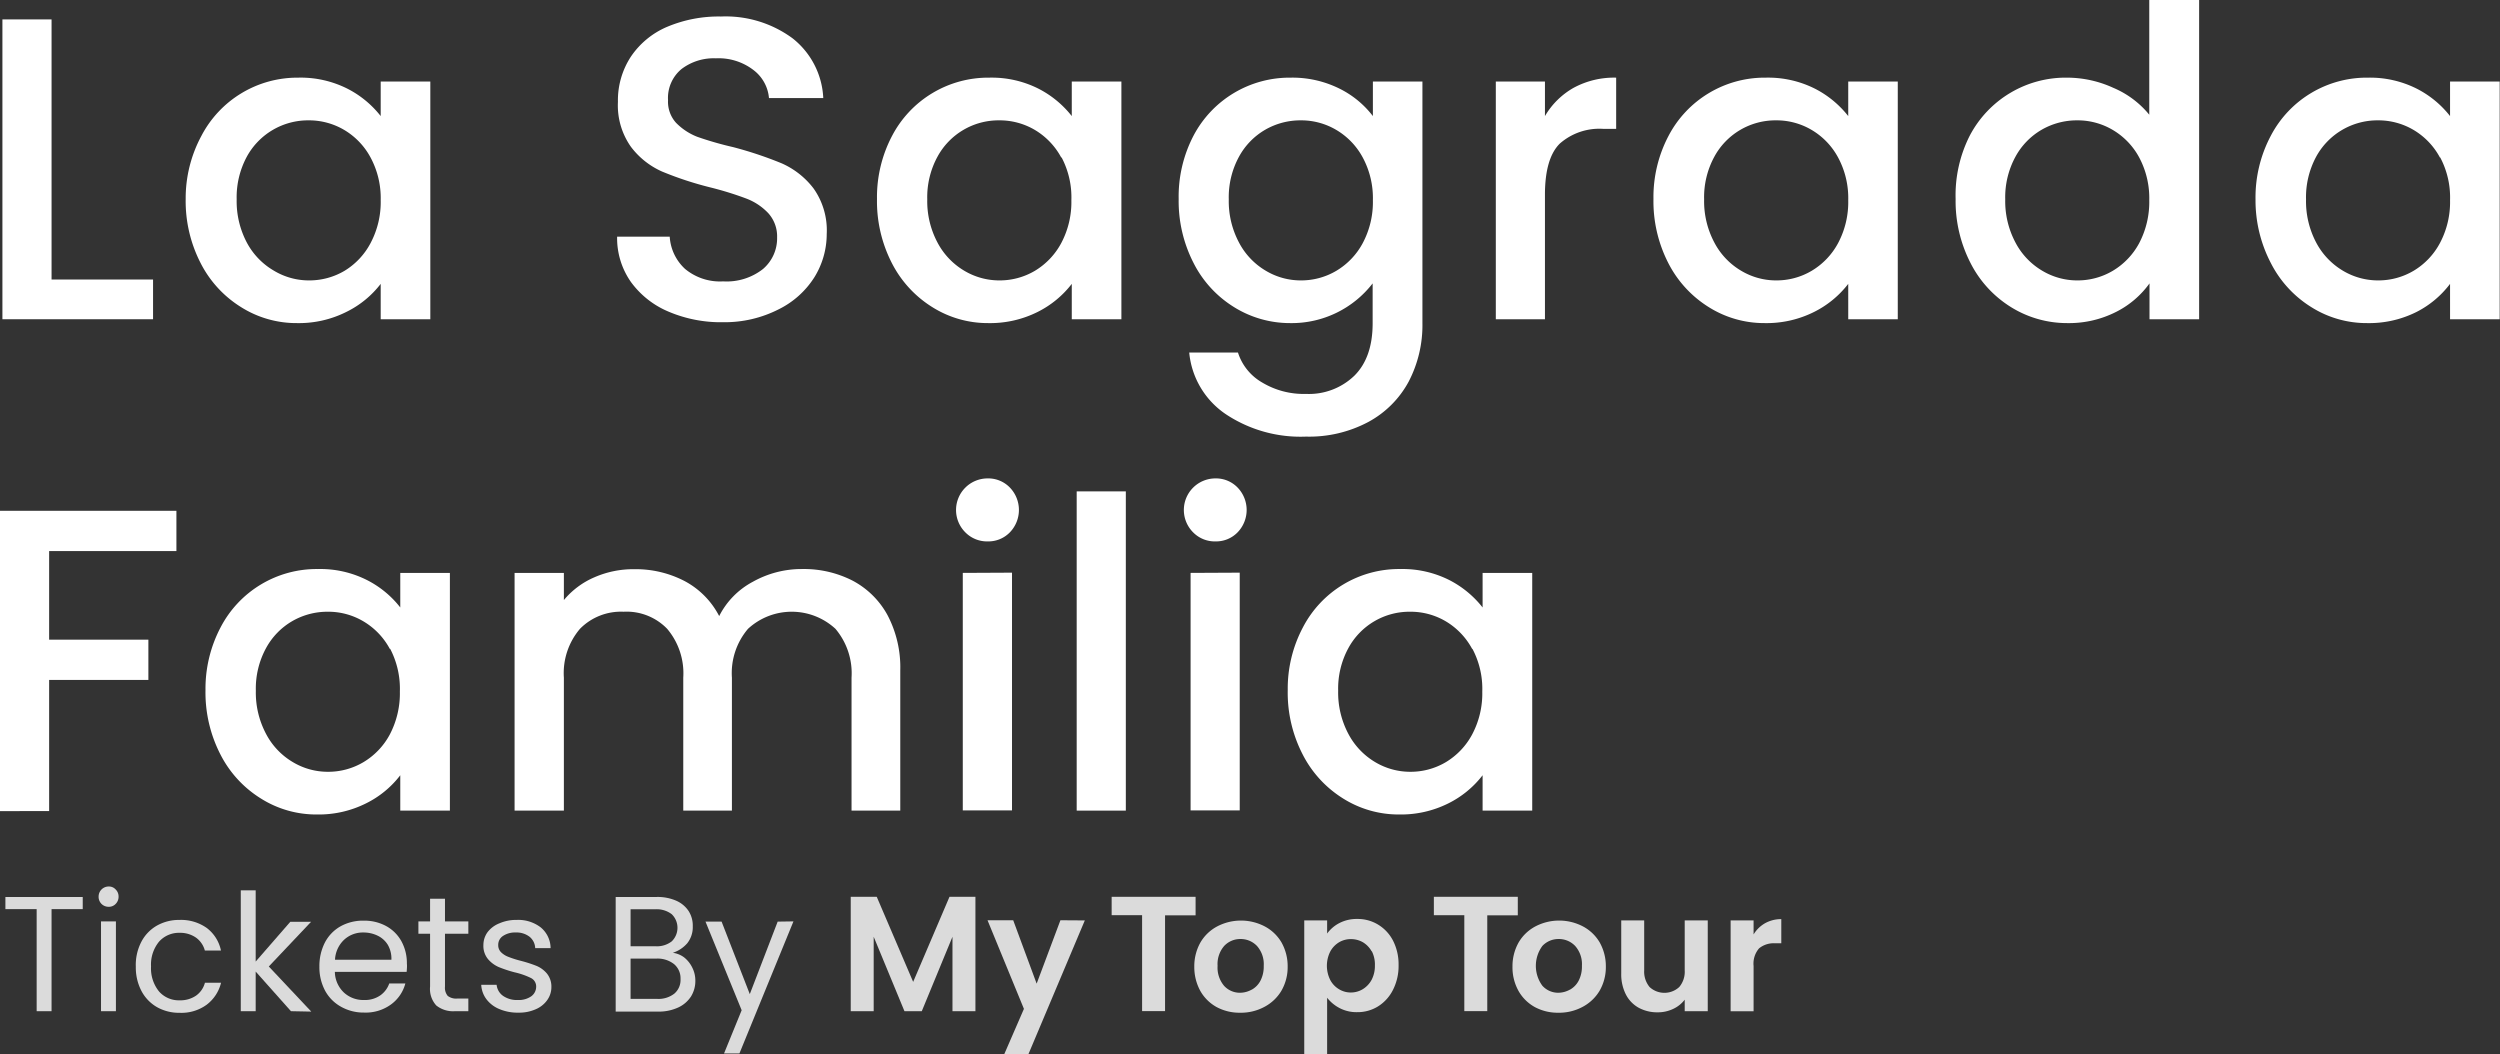 <?xml version="1.0" encoding="UTF-8" standalone="no"?>
<svg
   viewBox="0 0 310.35 130.9"
   version="1.1"
   id="svg34"
   sodipodi:docname="La Sagrada Familia.svg"
   inkscape:version="1.3 (0e150ed6c4, 2023-07-21)"
   xmlns:inkscape="http://www.inkscape.org/namespaces/inkscape"
   xmlns:sodipodi="http://sodipodi.sourceforge.net/DTD/sodipodi-0.dtd"
   xmlns="http://www.w3.org/2000/svg"
   xmlns:svg="http://www.w3.org/2000/svg">
  <rect x="0" y="0" width="310.35" height="130.9" fill="#333333" stroke="none"/>
  <sodipodi:namedview
     id="namedview34"
     pagecolor="#505050"
     bordercolor="#eeeeee"
     borderopacity="1"
     inkscape:showpageshadow="0"
     inkscape:pageopacity="0"
     inkscape:pagecheckerboard="0"
     inkscape:deskcolor="#505050"
     inkscape:zoom="4.5400354"
     inkscape:cx="155.175"
     inkscape:cy="65.528124"
     inkscape:window-width="1920"
     inkscape:window-height="1017"
     inkscape:window-x="1912"
     inkscape:window-y="-8"
     inkscape:window-maximized="1"
     inkscape:current-layer="g34" />
  <defs
     id="defs1">
    <style
       id="style1">.cls-1{isolation:isolate;}.cls-2{fill:#fff;}.cls-3{fill:#dbdbdb;}</style>
  </defs>
  <g
     id="Capa_2"
     data-name="Capa 2">
    <g
       id="Capa_2-2"
       data-name="Capa 2">
      <g
         class="cls-1"
         id="g10">
        <g
           class="cls-1"
           id="g9">
          <path
             class="cls-2"
             d="M6.4,34.7H19v4.93H.3V2.41H6.4Z"
             id="path1" />
          <path
             class="cls-2"
             d="M25,16.87A13.44,13.44,0,0,1,37,9.64,12.89,12.89,0,0,1,43.11,11a12.39,12.39,0,0,1,4.15,3.41V10.12h6.16V39.63H47.26V35.24A12.07,12.07,0,0,1,43,38.72a13.12,13.12,0,0,1-6.1,1.39,12.88,12.88,0,0,1-7-2,13.79,13.79,0,0,1-5-5.46,16.83,16.83,0,0,1-1.85-7.95A16.34,16.34,0,0,1,25,16.87Zm21,2.68a8.78,8.78,0,0,0-3.29-3.43,8.58,8.58,0,0,0-4.39-1.18,8.66,8.66,0,0,0-7.69,4.53,10.62,10.62,0,0,0-1.25,5.27,11,11,0,0,0,1.25,5.35A8.82,8.82,0,0,0,34,33.6a8.42,8.42,0,0,0,4.36,1.21,8.58,8.58,0,0,0,4.39-1.18A8.83,8.83,0,0,0,46,30.18a10.85,10.85,0,0,0,1.26-5.33A10.63,10.63,0,0,0,46,19.55Z"
             id="path2" />
          <path
             class="cls-2"
             d="M83,38.69A11.06,11.06,0,0,1,78.32,35a9.47,9.47,0,0,1-1.71-5.62h6.53a5.92,5.92,0,0,0,1.9,4,6.78,6.78,0,0,0,4.74,1.55,7.29,7.29,0,0,0,4.93-1.53,5,5,0,0,0,1.76-3.93,4.29,4.29,0,0,0-1.09-3,7.32,7.32,0,0,0-2.73-1.82,40.7,40.7,0,0,0-4.53-1.4,42.24,42.24,0,0,1-5.92-1.95,9.83,9.83,0,0,1-3.88-3.08,8.9,8.9,0,0,1-1.61-5.57,9.89,9.89,0,0,1,1.61-5.62,10.26,10.26,0,0,1,4.5-3.7,16.46,16.46,0,0,1,6.69-1.28,14,14,0,0,1,8.87,2.7,10,10,0,0,1,3.82,7.42H95.46a4.88,4.88,0,0,0-1.93-3.48,7.1,7.1,0,0,0-4.66-1.45,6.6,6.6,0,0,0-4.28,1.34,4.66,4.66,0,0,0-1.66,3.86,3.89,3.89,0,0,0,1,2.81,7.46,7.46,0,0,0,2.65,1.74A41.28,41.28,0,0,0,91,18.26a47.6,47.6,0,0,1,6,2,10.08,10.08,0,0,1,4,3.14,9,9,0,0,1,1.63,5.65,10.21,10.21,0,0,1-1.52,5.35,11,11,0,0,1-4.45,4A14.73,14.73,0,0,1,89.78,40,16.59,16.59,0,0,1,83,38.69Z"
             id="path3" />
          <path
             class="cls-2"
             d="M110.74,16.87a13.47,13.47,0,0,1,12.08-7.23A12.89,12.89,0,0,1,128.9,11a12.49,12.49,0,0,1,4.15,3.41V10.12h6.16V39.63h-6.16V35.24a12.25,12.25,0,0,1-4.23,3.48,13.16,13.16,0,0,1-6.11,1.39,12.93,12.93,0,0,1-7-2,13.87,13.87,0,0,1-5-5.46,16.82,16.82,0,0,1-1.84-7.95A16.33,16.33,0,0,1,110.74,16.87Zm21,2.68a8.85,8.85,0,0,0-3.29-3.43,8.58,8.58,0,0,0-4.39-1.18,8.63,8.63,0,0,0-7.69,4.53,10.51,10.51,0,0,0-1.26,5.27,10.93,10.93,0,0,0,1.26,5.35,8.87,8.87,0,0,0,3.32,3.51,8.48,8.48,0,0,0,4.37,1.21,8.58,8.58,0,0,0,4.39-1.18,8.9,8.9,0,0,0,3.29-3.45,10.85,10.85,0,0,0,1.26-5.33A10.63,10.63,0,0,0,131.79,19.55Z"
             id="path4" />
          <path
             class="cls-2"
             d="M166.28,11a11.83,11.83,0,0,1,4.15,3.41V10.12h6.15v30a15.14,15.14,0,0,1-1.71,7.26,12.34,12.34,0,0,1-5,5,15.6,15.6,0,0,1-7.74,1.82,16.74,16.74,0,0,1-10-2.81,10.39,10.39,0,0,1-4.5-7.63h6.05a6.58,6.58,0,0,0,3,3.72,10,10,0,0,0,5.44,1.42,8.13,8.13,0,0,0,6-2.25q2.28-2.25,2.28-6.53V35.18a12.7,12.7,0,0,1-10.23,4.93,13.13,13.13,0,0,1-7-2,13.72,13.72,0,0,1-5-5.46,16.83,16.83,0,0,1-1.85-7.95,16.34,16.34,0,0,1,1.85-7.87A13.47,13.47,0,0,1,160.2,9.64,13.12,13.12,0,0,1,166.28,11Zm2.89,8.55a8.8,8.8,0,0,0-3.3-3.43,8.55,8.55,0,0,0-4.39-1.18,8.75,8.75,0,0,0-4.39,1.15,8.64,8.64,0,0,0-3.29,3.38,10.51,10.51,0,0,0-1.26,5.27,10.93,10.93,0,0,0,1.26,5.35,8.8,8.8,0,0,0,3.32,3.51,8.44,8.44,0,0,0,4.36,1.21,8.55,8.55,0,0,0,4.39-1.18,8.86,8.86,0,0,0,3.3-3.45,10.85,10.85,0,0,0,1.26-5.33A10.63,10.63,0,0,0,169.17,19.55Z"
             id="path5" />
          <path
             class="cls-2"
             d="M195.35,10.9a10.53,10.53,0,0,1,5.28-1.26V16h-1.56a7.44,7.44,0,0,0-5.43,1.82q-1.84,1.81-1.85,6.32V39.63h-6.1V10.12h6.1v4.29A9.59,9.59,0,0,1,195.35,10.9Z"
             id="path6" />
          <path
             class="cls-2"
             d="M207.13,16.87a13.47,13.47,0,0,1,12.08-7.23A12.92,12.92,0,0,1,225.29,11a12.49,12.49,0,0,1,4.15,3.41V10.12h6.15V39.63h-6.15V35.24a12.25,12.25,0,0,1-4.23,3.48,13.16,13.16,0,0,1-6.11,1.39,12.93,12.93,0,0,1-7-2,13.87,13.87,0,0,1-5-5.46,16.82,16.82,0,0,1-1.84-7.95A16.33,16.33,0,0,1,207.13,16.87Zm21.05,2.68a8.8,8.8,0,0,0-3.3-3.43,8.55,8.55,0,0,0-4.39-1.18,8.63,8.63,0,0,0-7.68,4.53,10.51,10.51,0,0,0-1.26,5.27,10.93,10.93,0,0,0,1.26,5.35,8.8,8.8,0,0,0,3.32,3.51,8.44,8.44,0,0,0,4.36,1.21,8.55,8.55,0,0,0,4.39-1.18,8.86,8.86,0,0,0,3.3-3.45,10.85,10.85,0,0,0,1.26-5.33A10.63,10.63,0,0,0,228.18,19.55Z"
             id="path7" />
          <path
             class="cls-2"
             d="M244.51,16.87a13.45,13.45,0,0,1,12.13-7.23,13.79,13.79,0,0,1,5.7,1.26,11.59,11.59,0,0,1,4.47,3.34V0H273V39.63h-6.16V35.18a11.42,11.42,0,0,1-4.15,3.54,12.94,12.94,0,0,1-6.07,1.39,13.19,13.19,0,0,1-7-2,13.77,13.77,0,0,1-5-5.46,16.83,16.83,0,0,1-1.85-7.95A16.34,16.34,0,0,1,244.51,16.87Zm21.05,2.68a8.8,8.8,0,0,0-3.3-3.43,8.55,8.55,0,0,0-4.39-1.18,8.75,8.75,0,0,0-4.39,1.15,8.64,8.64,0,0,0-3.29,3.38,10.51,10.51,0,0,0-1.26,5.27,10.93,10.93,0,0,0,1.26,5.35,8.8,8.8,0,0,0,3.32,3.51,8.44,8.44,0,0,0,4.36,1.21,8.55,8.55,0,0,0,4.39-1.18,8.86,8.86,0,0,0,3.3-3.45,11,11,0,0,0,1.25-5.33A10.73,10.73,0,0,0,265.56,19.55Z"
             id="path8" />
          <path
             class="cls-2"
             d="M281.89,16.87A13.44,13.44,0,0,1,294,9.64,12.89,12.89,0,0,1,300,11a12.39,12.39,0,0,1,4.15,3.41V10.12h6.16V39.63h-6.16V35.24A12.07,12.07,0,0,1,300,38.72a13.12,13.12,0,0,1-6.1,1.39,12.88,12.88,0,0,1-7-2,13.79,13.79,0,0,1-5-5.46A16.83,16.83,0,0,1,280,24.74,16.34,16.34,0,0,1,281.89,16.87Zm21,2.68a8.78,8.78,0,0,0-3.29-3.43,8.58,8.58,0,0,0-4.39-1.18,8.66,8.66,0,0,0-7.69,4.53,10.62,10.62,0,0,0-1.25,5.27,11,11,0,0,0,1.25,5.35,8.87,8.87,0,0,0,3.32,3.51,8.48,8.48,0,0,0,4.37,1.21,8.58,8.58,0,0,0,4.39-1.18,8.83,8.83,0,0,0,3.29-3.45,10.85,10.85,0,0,0,1.26-5.33A10.63,10.63,0,0,0,302.93,19.55Z"
             id="path9" />
        </g>
      </g>
      <g
         class="cls-1"
         id="g17">
        <g
           class="cls-1"
           id="g16">
          <path
             class="cls-2"
             d="M21.9,63.41v5H6.1v11H18.42v5H6.1v16.28H0V63.41Z"
             id="path10" />
          <path
             class="cls-2"
             d="M27.39,77.87a13.44,13.44,0,0,1,12.08-7.23A12.85,12.85,0,0,1,45.54,72a12.29,12.29,0,0,1,4.15,3.41V71.12h6.16v29.51H49.69V96.24a12.07,12.07,0,0,1-4.23,3.48,13.12,13.12,0,0,1-6.1,1.39,12.88,12.88,0,0,1-7-2,13.79,13.79,0,0,1-5-5.46,16.83,16.83,0,0,1-1.85-8A16.34,16.34,0,0,1,27.39,77.87Zm21,2.68a8.8,8.8,0,0,0-3.3-3.43,8.55,8.55,0,0,0-4.39-1.18,8.75,8.75,0,0,0-4.39,1.15,8.64,8.64,0,0,0-3.29,3.38,10.51,10.51,0,0,0-1.26,5.27,10.93,10.93,0,0,0,1.26,5.35,8.8,8.8,0,0,0,3.32,3.51,8.44,8.44,0,0,0,4.36,1.21,8.55,8.55,0,0,0,4.39-1.18,8.86,8.86,0,0,0,3.3-3.45,11,11,0,0,0,1.25-5.33A10.73,10.73,0,0,0,48.44,80.55Z"
             id="path11" />
          <path
             class="cls-2"
             d="M105.84,72.08a10.55,10.55,0,0,1,4.34,4.29,13.93,13.93,0,0,1,1.58,6.85v17.41h-6.05V84.13a8.55,8.55,0,0,0-2-6.07,8,8,0,0,0-10.85,0,8.47,8.47,0,0,0-2,6.07v16.5H84.82V84.13a8.55,8.55,0,0,0-2-6.07,7,7,0,0,0-5.41-2.12A7.14,7.14,0,0,0,72,78.06a8.47,8.47,0,0,0-2,6.07v16.5H63.88V71.12H70v3.37a10.12,10.12,0,0,1,3.8-2.83,12.06,12.06,0,0,1,4.93-1A13.14,13.14,0,0,1,85,72.14a10.24,10.24,0,0,1,4.28,4.34,9.86,9.86,0,0,1,4.18-4.26,12.36,12.36,0,0,1,6.1-1.58A13.29,13.29,0,0,1,105.84,72.08Z"
             id="path12" />
          <path
             class="cls-2"
             d="M119.84,66.09a3.92,3.92,0,0,1,2.79-6.7,3.72,3.72,0,0,1,2.73,1.13,4,4,0,0,1,0,5.57,3.71,3.71,0,0,1-2.73,1.12A3.78,3.78,0,0,1,119.84,66.09Zm5.79,5v29.51h-6.11V71.12Z"
             id="path13" />
          <path
             class="cls-2"
             d="M139.76,61v39.63h-6.1V61Z"
             id="path14" />
          <path
             class="cls-2"
             d="M148.12,66.09a3.92,3.92,0,0,1,2.78-6.7,3.72,3.72,0,0,1,2.73,1.13,4,4,0,0,1,0,5.57,3.71,3.71,0,0,1-2.73,1.12A3.76,3.76,0,0,1,148.12,66.09Zm5.78,5v29.51h-6.1V71.12Z"
             id="path15" />
          <path
             class="cls-2"
             d="M161.75,77.87a13.44,13.44,0,0,1,12.07-7.23A12.89,12.89,0,0,1,179.9,72a12.49,12.49,0,0,1,4.15,3.41V71.12h6.16v29.51h-6.16V96.24a12.25,12.25,0,0,1-4.23,3.48,13.16,13.16,0,0,1-6.11,1.39,12.93,12.93,0,0,1-7-2,13.84,13.84,0,0,1-5-5.46,16.71,16.71,0,0,1-1.85-8A16.22,16.22,0,0,1,161.75,77.87Zm21,2.68a8.85,8.85,0,0,0-3.29-3.43,8.58,8.58,0,0,0-4.39-1.18,8.63,8.63,0,0,0-7.69,4.53,10.51,10.51,0,0,0-1.26,5.27,10.93,10.93,0,0,0,1.26,5.35,8.87,8.87,0,0,0,3.32,3.51,8.48,8.48,0,0,0,4.37,1.21,8.58,8.58,0,0,0,4.39-1.18,8.9,8.9,0,0,0,3.29-3.45,10.85,10.85,0,0,0,1.26-5.33A10.63,10.63,0,0,0,182.79,80.55Z"
             id="path16" />
        </g>
      </g>
      <g
         class="cls-1"
         id="g25">
        <path
           class="cls-3"
           d="M10.27,111.35v1.51H6.4v12.67H4.55V112.86H.67v-1.51Z"
           id="path17" />
        <path
           class="cls-3"
           d="M12.6,112.21a1.25,1.25,0,0,1-.36-.9,1.25,1.25,0,0,1,1.26-1.26,1.12,1.12,0,0,1,.86.37,1.21,1.21,0,0,1,.36.89,1.25,1.25,0,0,1-.36.9,1.15,1.15,0,0,1-.86.36A1.25,1.25,0,0,1,12.6,112.21Zm1.79,2.17v11.15H12.54V114.38Z"
           id="path18" />
        <path
           class="cls-3"
           d="M17.55,116.91a4.94,4.94,0,0,1,1.92-2,5.57,5.57,0,0,1,2.82-.71,5.51,5.51,0,0,1,3.38,1A4.7,4.7,0,0,1,27.43,118h-2a2.88,2.88,0,0,0-1.11-1.61,3.44,3.44,0,0,0-2-.59,3.31,3.31,0,0,0-2.57,1.09,4.48,4.48,0,0,0-1,3.08,4.56,4.56,0,0,0,1,3.12,3.28,3.28,0,0,0,2.57,1.09,3.45,3.45,0,0,0,2-.57A2.85,2.85,0,0,0,25.44,122h2a4.85,4.85,0,0,1-1.79,2.73,5.31,5.31,0,0,1-3.35,1,5.57,5.57,0,0,1-2.82-.71,5,5,0,0,1-1.92-2,6.27,6.27,0,0,1-.7-3A6.21,6.21,0,0,1,17.55,116.91Z"
           id="path19" />
        <path
           class="cls-3"
           d="M36.12,125.53l-4.38-4.92v4.92H29.89v-15h1.85v8.84l4.3-4.94h2.58l-5.25,5.55,5.27,5.6Z"
           id="path20" />
        <path
           class="cls-3"
           d="M50.48,120.65H41.57a3.61,3.61,0,0,0,1.13,2.57,3.55,3.55,0,0,0,2.49.92,3.35,3.35,0,0,0,2-.56,3,3,0,0,0,1.13-1.49h2a4.71,4.71,0,0,1-1.79,2.61,5.32,5.32,0,0,1-3.33,1,5.67,5.67,0,0,1-2.84-.71,5,5,0,0,1-2-2,6.18,6.18,0,0,1-.71-3,6.39,6.39,0,0,1,.69-3,4.92,4.92,0,0,1,1.94-2,5.74,5.74,0,0,1,2.88-.7,5.63,5.63,0,0,1,2.81.69,4.77,4.77,0,0,1,1.88,1.9,5.64,5.64,0,0,1,.66,2.74C50.54,119.88,50.52,120.25,50.48,120.65Zm-2.32-3.33a3,3,0,0,0-1.27-1.16,4,4,0,0,0-1.78-.4,3.42,3.42,0,0,0-2.39.9,3.61,3.61,0,0,0-1.13,2.48h7A3.45,3.45,0,0,0,48.16,117.32Z"
           id="path21" />
        <path
           class="cls-3"
           d="M55.24,115.91v6.57a1.58,1.58,0,0,0,.34,1.15,1.72,1.72,0,0,0,1.2.33h1.36v1.57H56.48a3.34,3.34,0,0,1-2.32-.71,3.05,3.05,0,0,1-.77-2.34v-6.57H51.94v-1.53h1.45v-2.81h1.85v2.81h2.9v1.53Z"
           id="path22" />
        <path
           class="cls-3"
           d="M62,125.27a3.84,3.84,0,0,1-1.61-1.22,3.25,3.25,0,0,1-.65-1.8h1.91a1.92,1.92,0,0,0,.79,1.37,3,3,0,0,0,1.84.52,2.71,2.71,0,0,0,1.67-.46,1.47,1.47,0,0,0,.61-1.18,1.17,1.17,0,0,0-.65-1.09,9.14,9.14,0,0,0-2-.7,15.48,15.48,0,0,1-2-.66,3.66,3.66,0,0,1-1.34-1,2.56,2.56,0,0,1-.56-1.74,2.71,2.71,0,0,1,.5-1.57A3.39,3.39,0,0,1,62,114.62a5.12,5.12,0,0,1,2.13-.42,4.57,4.57,0,0,1,3,.93,3.37,3.37,0,0,1,1.22,2.57H66.44a1.91,1.91,0,0,0-.7-1.41,2.64,2.64,0,0,0-1.72-.53,2.67,2.67,0,0,0-1.58.43,1.31,1.31,0,0,0-.59,1.12,1.22,1.22,0,0,0,.35.9,2.57,2.57,0,0,0,.9.57,12.62,12.62,0,0,0,1.49.48,16.54,16.54,0,0,1,2,.64,3.4,3.4,0,0,1,1.3.95,2.56,2.56,0,0,1,.56,1.65,2.77,2.77,0,0,1-.51,1.64,3.33,3.33,0,0,1-1.44,1.15,5,5,0,0,1-2.12.42A5.79,5.79,0,0,1,62,125.27Z"
           id="path23" />
        <path
           class="cls-3"
           d="M84.94,118.86a3.69,3.69,0,0,1,1,1.26,3.52,3.52,0,0,1,.38,1.6,3.63,3.63,0,0,1-.55,2,3.78,3.78,0,0,1-1.6,1.36,5.73,5.73,0,0,1-2.47.5H76.43V111.35h5.09a5.74,5.74,0,0,1,2.46.48,3.54,3.54,0,0,1,1.52,1.29A3.36,3.36,0,0,1,86,115a3.2,3.2,0,0,1-.68,2.09,4,4,0,0,1-1.8,1.19A3,3,0,0,1,84.94,118.86Zm-6.66-1.39h3.11a3,3,0,0,0,2-.61,2.35,2.35,0,0,0,0-3.37,3.07,3.07,0,0,0-2.06-.61H78.28Zm5.43,5.88a2.22,2.22,0,0,0,.77-1.81,2.29,2.29,0,0,0-.81-1.86A3.3,3.3,0,0,0,81.5,119H78.28v5h3.28A3.19,3.19,0,0,0,83.71,123.35Z"
           id="path24" />
        <path
           class="cls-3"
           d="M98.5,114.38l-6.71,16.4H89.88l2.19-5.37-4.49-11h2l3.5,9,3.46-9Z"
           id="path25" />
      </g>
      <g
         class="cls-1"
         id="g34">
        <path
           class="cls-3"
           d="M121.09,111.33v14.2h-2.85v-9.24l-3.81,9.24h-2.15l-3.82-9.24v9.24h-2.85v-14.2h3.23l4.52,10.56,4.51-10.56Z"
           id="path26" />
        <path
           class="cls-3"
           d="M134.67,114.26l-7,16.6h-3l2.44-5.62-4.52-11h3.19l2.91,7.87,2.95-7.87Z"
           id="path27" />
        <path
           class="cls-3"
           d="M151,125a5.22,5.22,0,0,1-2-2,6.15,6.15,0,0,1-.74-3,6,6,0,0,1,.76-3,5.26,5.26,0,0,1,2.09-2,6.38,6.38,0,0,1,5.89,0,5.26,5.26,0,0,1,2.09,2,6,6,0,0,1,.76,3,5.86,5.86,0,0,1-.78,3,5.36,5.36,0,0,1-2.12,2,6.14,6.14,0,0,1-3,.72A6,6,0,0,1,151,125Zm4.39-2.14a2.71,2.71,0,0,0,1.09-1.13,3.81,3.81,0,0,0,.4-1.83,3.41,3.41,0,0,0-.84-2.47,2.79,2.79,0,0,0-2.07-.86,2.73,2.73,0,0,0-2,.86,3.44,3.44,0,0,0-.82,2.47,3.51,3.51,0,0,0,.8,2.47,2.64,2.64,0,0,0,2,.87A3,3,0,0,0,155.39,122.85Z"
           id="path29" />
        <path
           class="cls-3"
           d="M166.27,114.59a4.65,4.65,0,0,1,2.21-.51,4.87,4.87,0,0,1,2.61.71,5,5,0,0,1,1.85,2,6.46,6.46,0,0,1,.68,3,6.54,6.54,0,0,1-.68,3.06,5.11,5.11,0,0,1-1.85,2.07,4.8,4.8,0,0,1-2.61.73,4.54,4.54,0,0,1-2.19-.51,4.73,4.73,0,0,1-1.54-1.28v7h-2.84V114.26h2.84v1.63A4.34,4.34,0,0,1,166.27,114.59Zm4,3.5a3,3,0,0,0-1.1-1.13,3,3,0,0,0-1.48-.38,2.87,2.87,0,0,0-1.45.39,3,3,0,0,0-1.1,1.15,3.94,3.94,0,0,0,0,3.54,2.91,2.91,0,0,0,1.1,1.15,2.78,2.78,0,0,0,1.45.4,2.87,2.87,0,0,0,1.48-.41,3.08,3.08,0,0,0,1.1-1.16,3.73,3.73,0,0,0,.41-1.79A3.63,3.63,0,0,0,170.3,118.09Z"
           id="path30" />
        <path
           class="cls-3"
           d="M190.5,125a5.22,5.22,0,0,1-2-2,6,6,0,0,1-.74-3,6,6,0,0,1,.76-3,5.26,5.26,0,0,1,2.09-2,6.38,6.38,0,0,1,5.89,0,5.26,5.26,0,0,1,2.09,2,6,6,0,0,1,.76,3,5.86,5.86,0,0,1-.78,3,5.36,5.36,0,0,1-2.12,2,6.14,6.14,0,0,1-3,.72A6,6,0,0,1,190.5,125Zm4.39-2.14a2.71,2.71,0,0,0,1.09-1.13,3.81,3.81,0,0,0,.4-1.83,3.41,3.41,0,0,0-.84-2.47,2.79,2.79,0,0,0-2.07-.86,2.73,2.73,0,0,0-2,.86,4.17,4.17,0,0,0,0,4.94,2.64,2.64,0,0,0,2,.87A3,3,0,0,0,194.89,122.85Z"
           id="path32" />
        <path
           class="cls-3"
           d="M212,114.26v11.27h-2.86V124.1a3.81,3.81,0,0,1-1.44,1.15,4.42,4.42,0,0,1-1.92.42,4.82,4.82,0,0,1-2.34-.56,3.92,3.92,0,0,1-1.6-1.65,5.5,5.5,0,0,1-.58-2.59v-6.61h2.85v6.2a3,3,0,0,0,.67,2.07,2.71,2.71,0,0,0,3.68,0,2.92,2.92,0,0,0,.68-2.07v-6.2Z"
           id="path33" />
        <path
           class="cls-3"
           d="M219.13,114.6a4.1,4.1,0,0,1,2-.5v3h-.76a2.88,2.88,0,0,0-2,.63,2.91,2.91,0,0,0-.68,2.19v5.62h-2.85V114.26h2.85V116A3.94,3.94,0,0,1,219.13,114.6Z"
           id="path34" />
        <path
           class="cls-3"
           d="m 148.42,111.33 v 2.3 h -3.79 v 11.89 h -2.85 V 113.61 H 138 v -2.28 z"
           id="path26-5"
           style="fill:#dbdbdb" />
        <path
           class="cls-3"
           d="m 188.42,111.33 v 2.3 h -3.79 v 11.89 h -2.85 V 113.61 H 178 v -2.28 z"
           id="path26-5-0"
           style="fill:#dbdbdb" />
      </g>
    </g>
  </g>
</svg>
